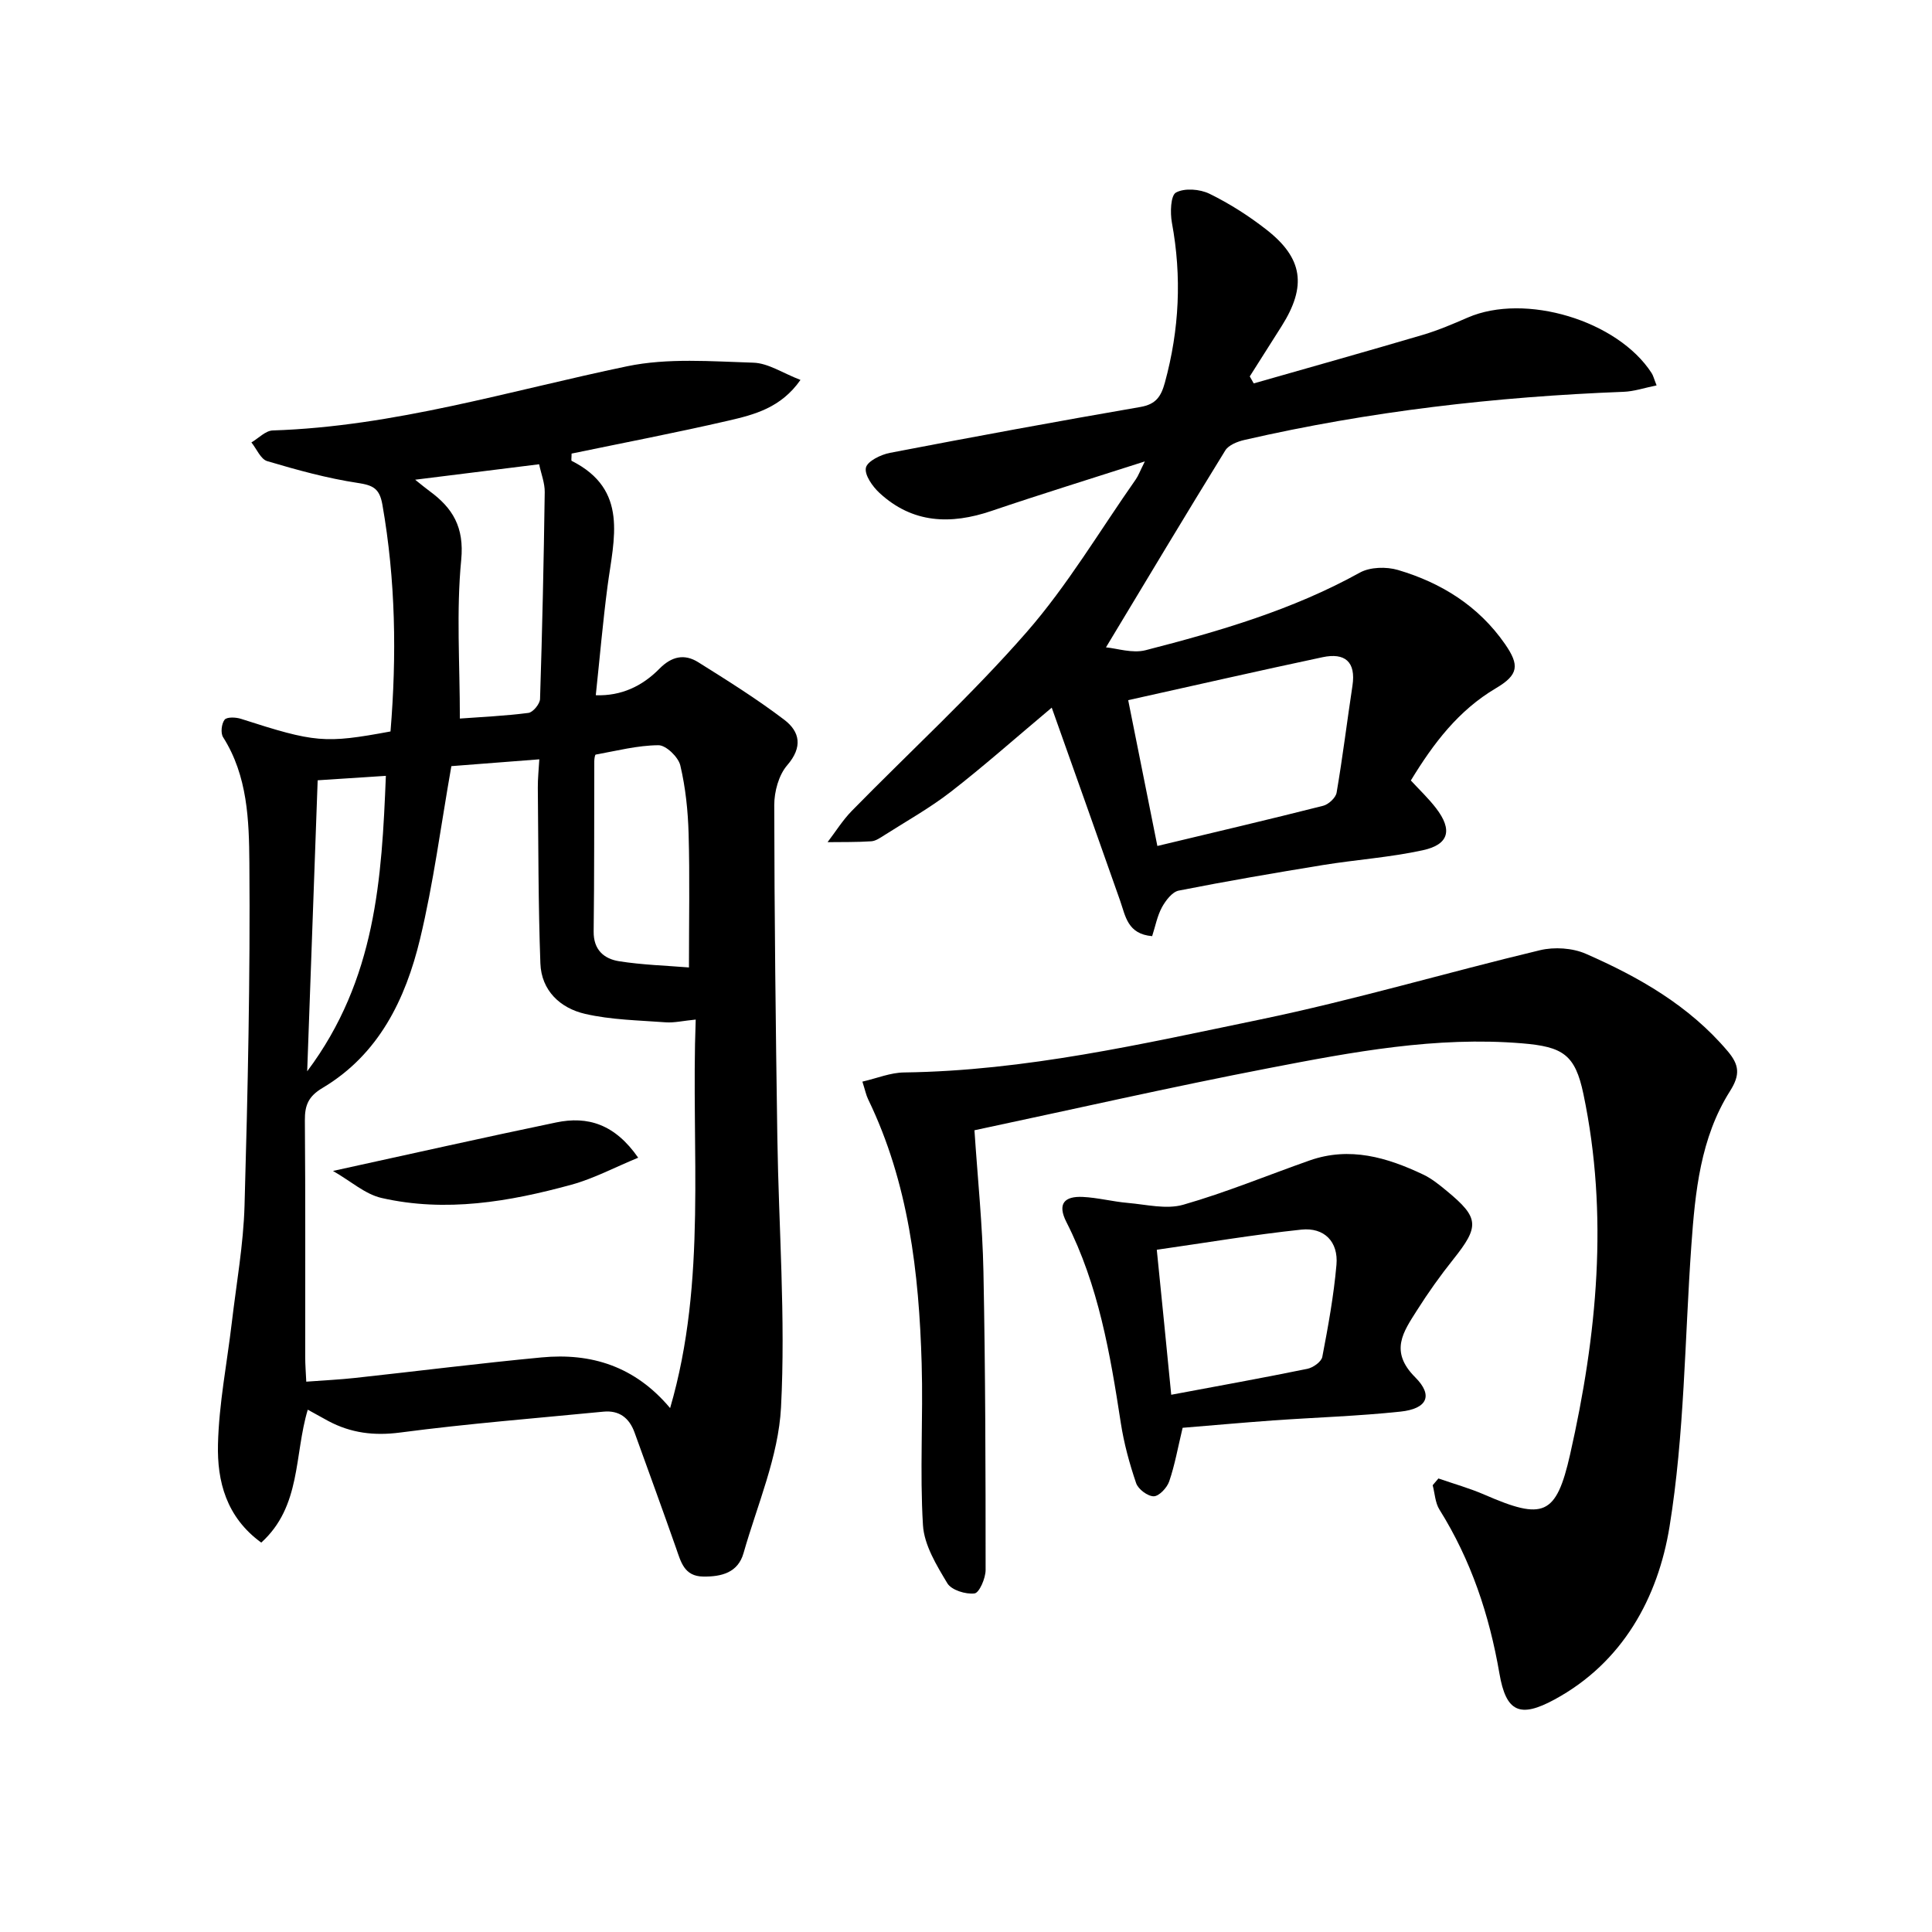 <svg enable-background="new 0 0 400 400" viewBox="0 0 400 400" xmlns="http://www.w3.org/2000/svg"><path d="m63.72 291.86c-2.83 9.41-1.32 19.99-9.63 27.52-7.26-5.28-9.15-12.72-8.96-20.36.2-8.41 1.87-16.77 2.86-25.17.95-8.09 2.41-16.16 2.64-24.27.67-23.63 1.19-47.28 1-70.91-.07-8.82-.35-18.02-5.44-26.04-.55-.86-.33-2.8.31-3.62.47-.6 2.34-.53 3.4-.18 15.35 4.94 17.3 5.14 30.95 2.61 1.29-15.66 1.07-31.32-1.68-46.96-.59-3.34-1.91-4.01-5.08-4.49-6.35-.96-12.6-2.69-18.77-4.52-1.35-.4-2.19-2.54-3.27-3.87 1.47-.86 2.92-2.43 4.41-2.48 25.14-.81 49.03-8.22 73.39-13.29 8.41-1.75 17.41-1.01 26.12-.74 3.08.09 6.09 2.16 9.76 3.57-4.04 5.78-9.56 7.19-14.92 8.43-10.82 2.5-21.73 4.59-32.47 6.82 0 .91-.11 1.44.02 1.51 11.85 5.96 8.72 16.14 7.43 25.9-.97 7.38-1.61 14.81-2.44 22.62 5.29.19 9.65-1.9 13.18-5.49 2.54-2.58 5.19-3.13 8.04-1.34 6.05 3.79 12.12 7.59 17.79 11.9 3.26 2.47 3.88 5.66.62 9.43-1.76 2.03-2.68 5.46-2.68 8.25.03 22.94.3 45.87.64 68.81.28 18.64 1.73 37.33.76 55.89-.53 10.17-4.91 20.16-7.76 30.17-1.15 4.04-4.55 4.9-8.34 4.85-3.97-.05-4.63-3.06-5.64-5.93-2.8-7.98-5.71-15.93-8.58-23.89-1.09-3.02-3.17-4.64-6.45-4.32-14.03 1.37-28.1 2.48-42.07 4.32-5.42.71-10.18.11-14.86-2.37-1.4-.76-2.8-1.55-4.28-2.36zm29.73-133.24c-2.18 12.35-3.7 24.21-6.48 35.77-3.01 12.5-8.54 23.92-20.2 30.86-2.91 1.73-3.68 3.58-3.65 6.71.13 16.33.06 32.66.07 48.99 0 1.58.13 3.17.22 5.11 3.79-.28 6.94-.43 10.06-.77 12.88-1.4 25.74-3.03 38.64-4.25 10.3-.98 19.35 1.82 26.63 10.49 7.73-26.48 4.28-53.32 5.3-80.44-2.66.26-4.46.7-6.23.57-5.58-.42-11.27-.5-16.68-1.75-5.13-1.18-9.05-4.81-9.25-10.46-.44-12.1-.41-24.22-.53-36.34-.02-1.88.19-3.76.31-5.9-6.85.53-12.93 1-18.21 1.41zm1.76-9.85c4.35-.32 9.3-.54 14.19-1.17.95-.12 2.38-1.86 2.41-2.88.46-14.27.77-28.55.97-42.82.03-1.88-.74-3.78-1.16-5.78-8.62 1.07-16.72 2.08-25.67 3.2 1.46 1.16 2.18 1.77 2.95 2.33 4.84 3.53 7.24 7.5 6.59 14.26-1.04 10.65-.28 21.48-.28 32.86zm47.43 51.53c0-9.86.18-18.76-.07-27.64-.13-4.76-.63-9.58-1.72-14.19-.41-1.73-2.96-4.19-4.52-4.18-4.34.03-8.67 1.16-12.99 1.94-.18.03-.3.91-.3 1.4-.04 11.74.02 23.48-.13 35.22-.05 3.8 2.14 5.66 5.24 6.16 4.87.77 9.83.91 14.49 1.29zm-76.87-38.75c-.71 19.71-1.41 39.3-2.17 60.25 14.26-19.03 15.44-39.97 16.29-61.17-5.16.34-9.59.63-14.12.92z"/><path d="m237.03 95.53c-11.35 3.65-21.59 6.8-31.74 10.25-8.48 2.88-16.36 2.6-23.2-3.72-1.44-1.33-3.14-3.74-2.81-5.23.3-1.35 3.09-2.71 4.97-3.07 17.26-3.32 34.54-6.51 51.86-9.5 3.23-.56 4.28-2.18 5.07-5.06 2.99-10.95 3.52-21.91 1.45-33.09-.38-2.07-.27-5.65.85-6.25 1.79-.97 4.94-.71 6.92.25 4.15 2.03 8.13 4.57 11.78 7.42 7.61 5.93 8.39 11.72 3.17 19.99-2.19 3.48-4.4 6.94-6.6 10.41.27.48.55.96.82 1.45 11.68-3.34 23.39-6.62 35.04-10.06 3.17-.94 6.25-2.26 9.29-3.58 11.86-5.14 31.01.6 38.05 11.5.34.52.48 1.17 1.03 2.55-2.51.51-4.66 1.25-6.84 1.33-26.45 1.02-52.65 4.03-78.47 9.96-1.45.33-3.29 1.05-3.99 2.18-8.17 13.24-16.16 26.6-24.7 40.77 2.25.2 5.46 1.29 8.2.59 15.27-3.93 30.4-8.33 44.35-16.06 2.12-1.18 5.5-1.26 7.91-.55 8.97 2.65 16.68 7.45 22.14 15.31 3.06 4.41 2.84 6.39-1.87 9.17-7.74 4.58-12.9 11.36-17.61 19.1 1.74 1.89 3.65 3.69 5.23 5.75 3.43 4.47 2.69 7.51-2.74 8.69-6.78 1.48-13.77 1.95-20.64 3.06-9.99 1.63-19.98 3.34-29.91 5.3-1.35.27-2.7 2.05-3.47 3.45-.98 1.81-1.37 3.94-2.03 5.98-5.1-.43-5.51-4.14-6.63-7.34-4.6-13.1-9.27-26.19-14.16-39.97-7.74 6.5-14.14 12.18-20.89 17.42-4.32 3.35-9.15 6.05-13.78 9-.84.53-1.77 1.19-2.7 1.25-3.01.2-6.03.14-9.04.18 1.66-2.17 3.12-4.54 5.02-6.48 12.08-12.33 24.87-24.04 36.2-37.01 8.48-9.71 15.15-21.02 22.6-31.63.52-.75.83-1.63 1.87-3.71zm-3.45 49.43c2.12 10.6 4.05 20.23 6.04 30.19 11.85-2.84 23.11-5.48 34.32-8.32 1.12-.28 2.61-1.66 2.79-2.72 1.26-7.35 2.16-14.76 3.28-22.13.76-5.02-1.6-6.89-6.2-5.91-13.24 2.81-26.44 5.83-40.23 8.89z"/><path d="m297.81 306.1c3.19 1.11 6.46 2.02 9.54 3.36 12.14 5.28 14.84 4.44 17.73-8.37 5.57-24.63 8-49.53 2.75-74.58-1.71-8.17-4.23-9.8-12.72-10.5-17.77-1.47-35.11 1.79-52.38 5.13-20.18 3.89-40.23 8.46-60.98 12.87.67 10.08 1.67 19.65 1.86 29.24.41 20.6.45 41.2.45 61.8 0 1.71-1.31 4.73-2.29 4.85-1.83.23-4.79-.69-5.64-2.11-2.23-3.72-4.79-7.9-5.04-12.02-.68-11.12.06-22.31-.27-33.46-.55-18.85-2.71-37.43-11.09-54.73-.42-.87-.61-1.86-1.18-3.64 3.03-.7 5.82-1.87 8.63-1.9 25.09-.33 49.42-5.93 73.76-10.97 19.45-4.03 38.56-9.71 57.9-14.34 2.97-.71 6.72-.47 9.49.74 11.02 4.83 21.41 10.75 29.38 20.18 2.38 2.82 2.62 4.86.47 8.25-6.13 9.69-7.22 20.88-8.01 32.03-1.37 19.4-1.41 39.02-4.51 58.14-2.38 14.67-9.66 28.12-23.8 35.79-7.2 3.91-10.05 2.6-11.42-5.38-2.09-12.13-5.88-23.48-12.42-33.94-.89-1.42-.95-3.35-1.4-5.04.4-.47.8-.94 1.19-1.4z"/><path d="m244.85 295.61c-.98 4.08-1.61 7.68-2.78 11.1-.45 1.31-2.09 3.07-3.2 3.08-1.25.01-3.23-1.47-3.65-2.73-1.38-4.05-2.52-8.24-3.17-12.46-2.2-14.3-4.61-28.51-11.26-41.58-1.96-3.86-.35-5.38 3.37-5.21 3.12.15 6.21.97 9.33 1.24 3.83.33 7.97 1.38 11.48.38 8.87-2.54 17.45-6.1 26.17-9.17 8.3-2.92 16.03-.64 23.52 2.92 1.77.84 3.37 2.14 4.9 3.41 6.71 5.53 6.78 7.31 1.32 14.15-2.69 3.37-5.2 6.9-7.51 10.55-2.8 4.43-5.77 8.46-.37 13.86 3.83 3.83 2.42 6.53-3.05 7.11-8.74.93-17.54 1.2-26.31 1.82-6.43.46-12.85 1.05-18.79 1.53zm-2.36-6.84c9.76-1.83 19-3.49 28.18-5.37 1.19-.24 2.91-1.46 3.1-2.48 1.21-6.31 2.37-12.66 2.93-19.06.42-4.79-2.54-7.78-7.27-7.28-9.93 1.05-19.79 2.72-29.93 4.17 1.08 10.65 2.02 20.13 2.99 30.02z"/><path d="m68.94 242.43c16.43-3.59 31.29-6.94 46.21-10.04 6.52-1.36 12.14.33 16.98 7.3-4.91 2.02-9.22 4.33-13.82 5.59-12.89 3.53-26.03 5.78-39.34 2.74-3.38-.78-6.32-3.46-10.03-5.59z"/></svg>
